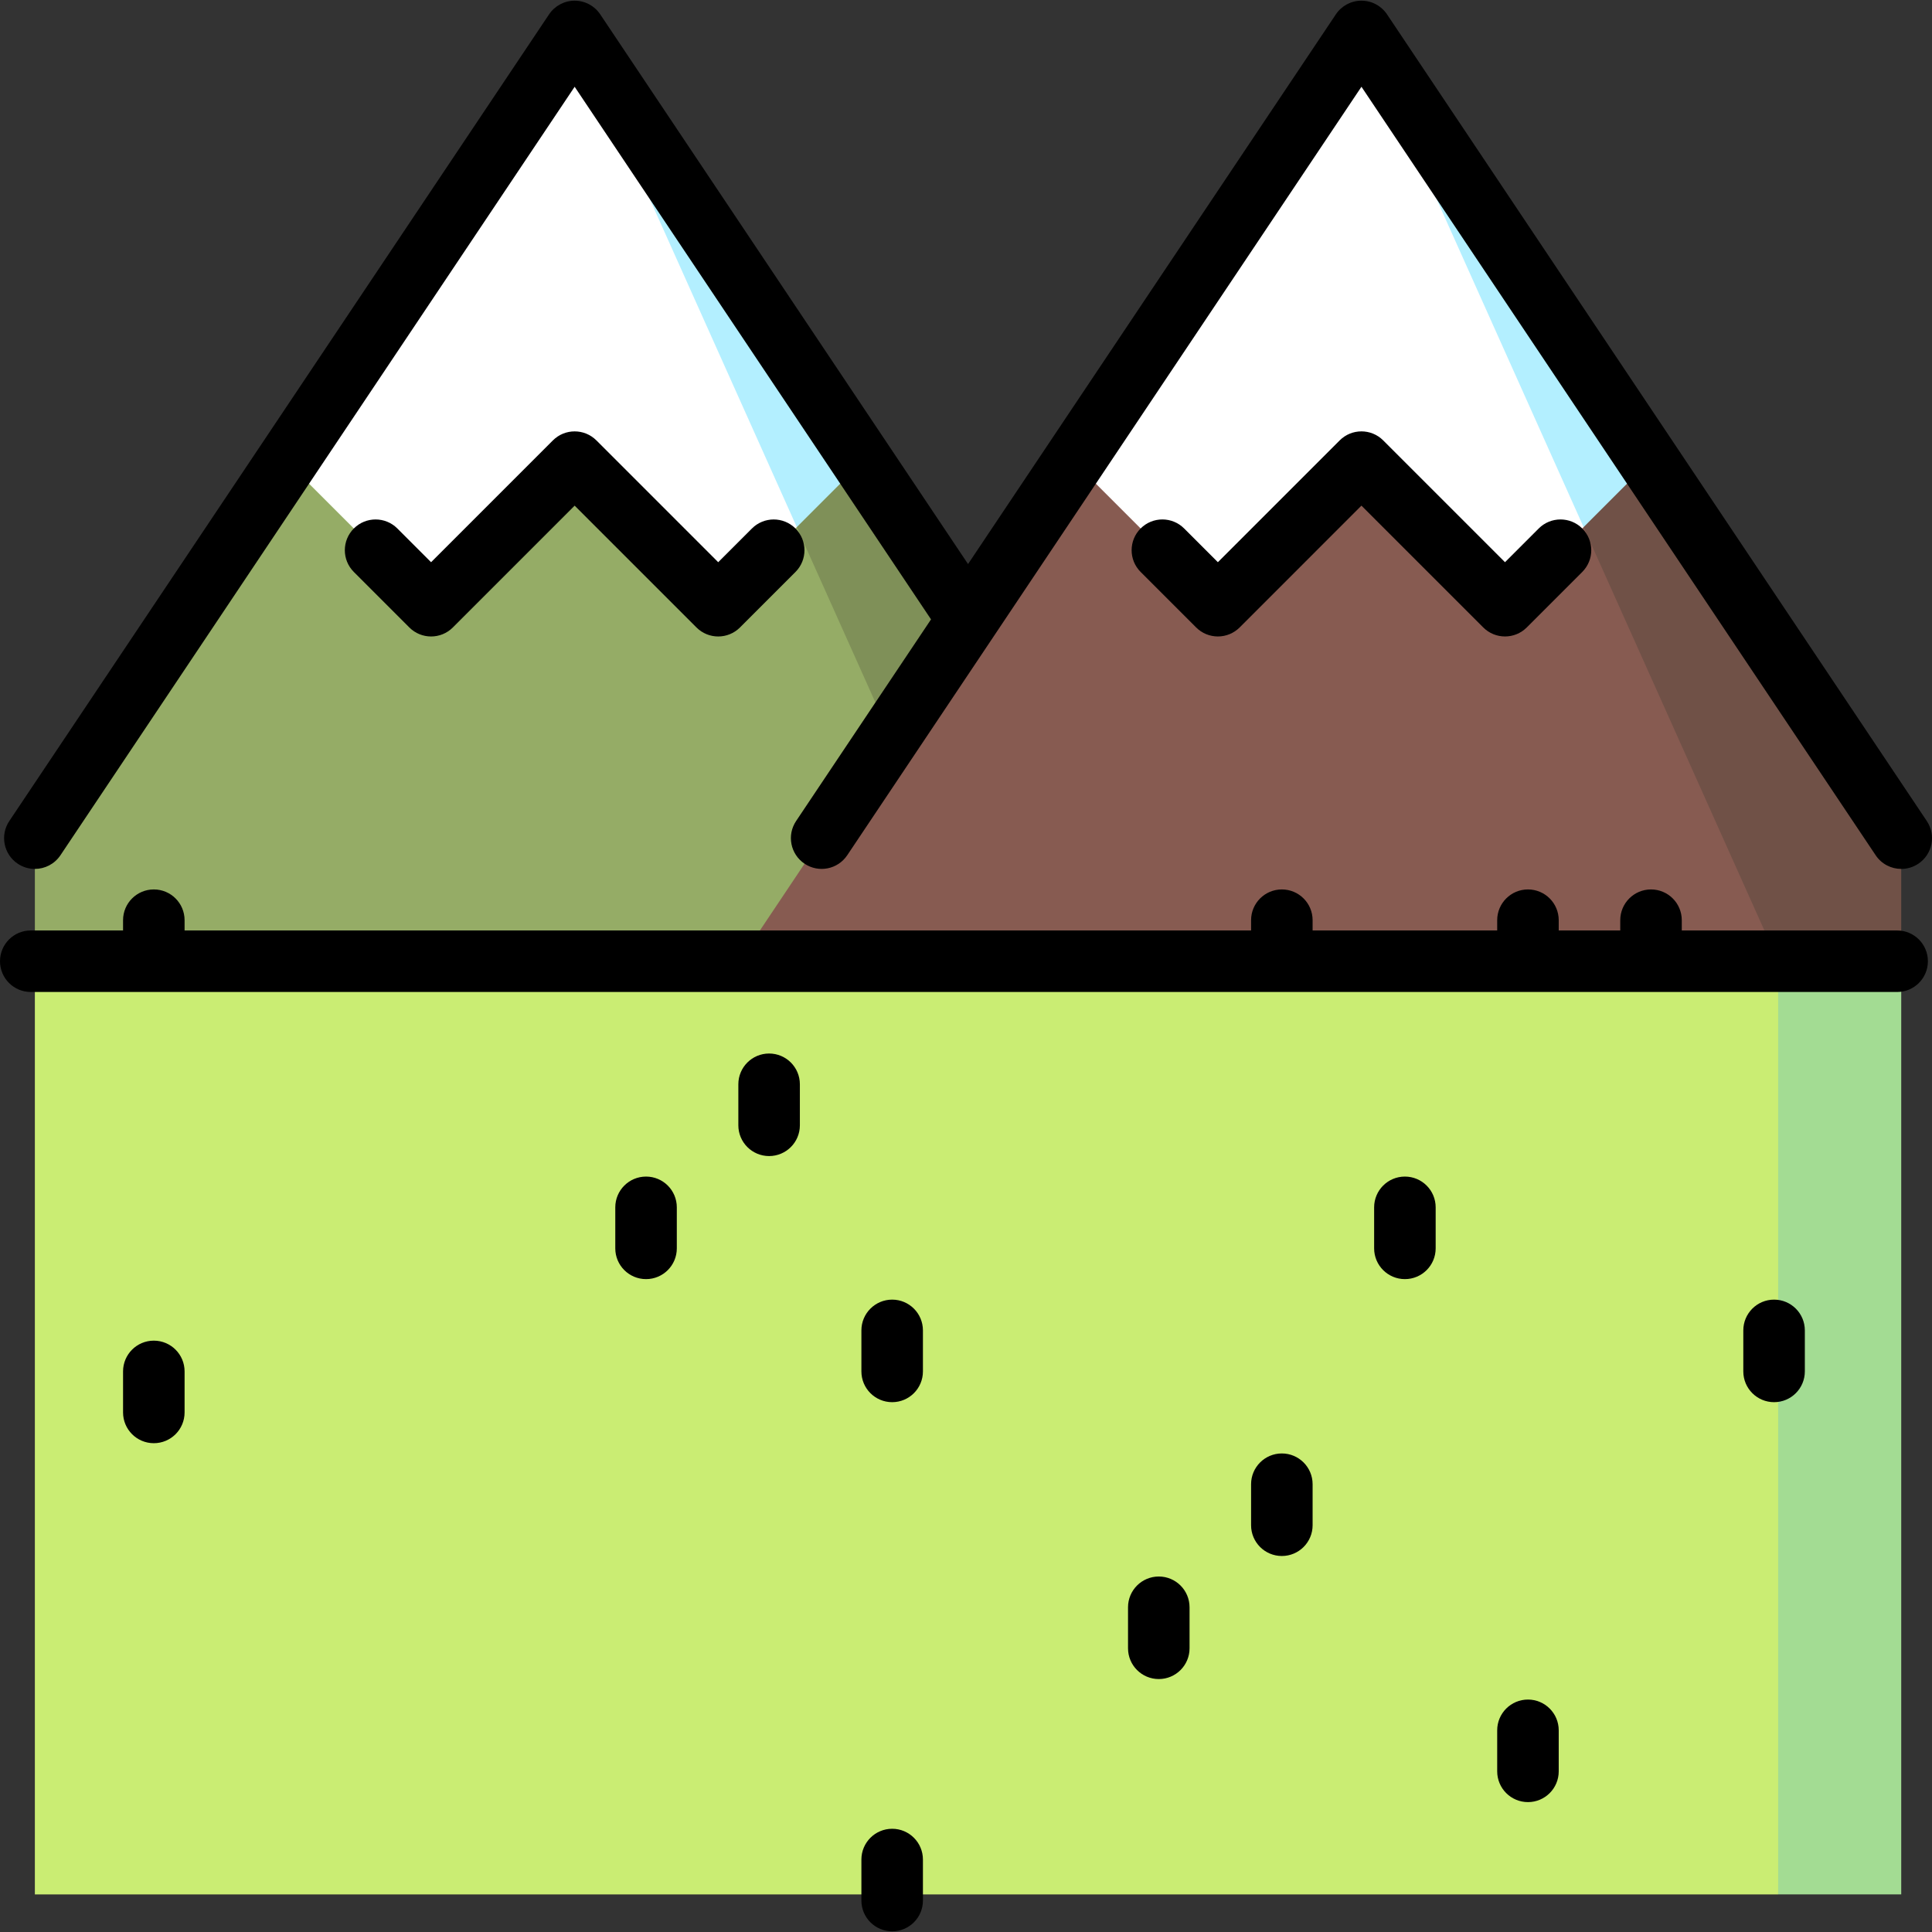 <?xml version="1.0" encoding="iso-8859-1"?>
<!-- Generator: Adobe Illustrator 19.0.0, SVG Export Plug-In . SVG Version: 6.00 Build 0)  -->
<svg version="1.1" id="Layer_1" xmlns="http://www.w3.org/2000/svg" xmlns:xlink="http://www.w3.org/1999/xlink" x="0px" y="0px"
	 viewBox="0 0 512 512" style="enable-background:new 0 0 512 512;" xml:space="preserve">
<rect x="0" y="0" width="512" height="512" fill="#333333" stroke="none"/>
<polygon style="fill:#7F9058;" points="295.335,222.119 228.571,122.337 228.375,122.468 199.781,114.297 199.781,298.213 
	295.335,254.731 "/>
<polygon style="fill:#95AC66;" points="152.282,100.727 76.189,122.468 76.004,122.337 9.24,222.118 9.24,254.729 152.285,298.211 
	266.634,263.454 199.781,114.297 "/>
<polygon style="fill:#B3EFFF;" points="228.375,122.468 228.571,122.337 152.288,8.337 178.547,139.683 211.159,139.683 "/>
<path style="fill:#FFFFFF;" d="M152.288,8.337c-0.007-0.009-76.285,114.001-76.285,114.001l0.185,0.13l38.047,38.047l38.047-38.047
	l38.047,38.047l20.83-20.83L152.288,8.337z"/>
<polygon style="fill:#705147;" points="503.846,222.119 437.082,122.337 436.886,122.468 408.291,114.297 408.291,298.213 
	503.846,254.731 "/>
<polygon style="fill:#875B51;" points="360.793,100.727 284.7,122.468 284.515,122.337 195.931,254.729 360.796,298.211 
	475.145,263.454 408.291,114.297 "/>
<polygon style="fill:#B3EFFF;" points="436.886,122.468 437.082,122.337 360.798,8.337 387.058,139.683 419.67,139.683 "/>
<path style="fill:#FFFFFF;" d="M360.798,8.337c-0.007-0.009-76.285,114.001-76.285,114.001l0.185,0.13l38.047,38.047l38.047-38.047
	l38.047,38.047l20.83-20.83L360.798,8.337z"/>
<polygon style="fill:#A3DC93;" points="471.235,254.735 449.494,378.387 471.235,502.038 503.846,502.038 503.846,254.735 "/>
<rect x="9.24" y="254.738" style="fill:#CAED73;" width="461.995" height="247.303"/>
<path d="M407.784,140.046l-8.941,8.942l-32.282-32.282c-3.184-3.183-8.346-3.183-11.529,0l-32.282,32.282l-8.942-8.942
	c-3.183-3.185-8.345-3.184-11.529-0.001c-3.184,3.184-3.184,8.346,0,11.529l14.707,14.707c1.528,1.529,3.602,2.388,5.765,2.388
	s4.236-0.859,5.765-2.387L360.796,134l32.282,32.282c3.184,3.183,8.346,3.183,11.529,0l14.706-14.706
	c3.184-3.185,3.184-8.346,0-11.53C416.13,136.865,410.968,136.865,407.784,140.046z"/>
<path d="M210.804,140.051c-3.184-3.185-8.346-3.184-11.529-0.001l-8.941,8.941l-32.282-32.282c-3.184-3.183-8.346-3.183-11.529,0
	l-32.282,32.282l-8.942-8.942c-3.184-3.183-8.346-3.184-11.529,0.001c-3.184,3.184-3.184,8.345,0,11.529l14.707,14.707
	c3.184,3.183,8.346,3.183,11.529,0l32.282-32.282l32.282,32.282c1.591,1.591,3.679,2.387,5.765,2.387
	c2.086,0,4.173-0.796,5.765-2.387l14.706-14.704C213.989,148.397,213.989,143.235,210.804,140.051z"/>
<path d="M4.706,228.896c1.393,0.932,2.968,1.378,4.526,1.378c2.63,0,5.211-1.271,6.783-3.62l136.272-203.66l94.444,141.148
	l-35.758,53.441c-2.503,3.742-1.5,8.806,2.243,11.31c3.743,2.505,8.805,1.5,11.31-2.243l38.758-57.924
	c0.041-0.06,0.083-0.12,0.122-0.182l97.392-145.553l136.274,203.663c1.573,2.349,4.154,3.62,6.783,3.62
	c1.559,0,3.134-0.446,4.526-1.378c3.742-2.505,4.746-7.568,2.243-11.31L367.572,3.798c-1.513-2.261-4.055-3.619-6.776-3.619
	c-2.721,0-5.262,1.358-6.776,3.619l-97.479,145.683L159.064,3.799c-1.513-2.261-4.055-3.619-6.776-3.619
	c-2.721,0-5.262,1.358-6.776,3.619L2.464,217.585C-0.04,221.328,0.964,226.392,4.706,228.896z"/>
<path d="M502.759,246.581h-57.07v-2.718c0-4.504-3.65-8.153-8.153-8.153c-4.503,0-8.153,3.649-8.153,8.153v2.718h-16.306v-2.718
	c0-4.504-3.65-8.153-8.153-8.153c-4.503,0-8.153,3.649-8.153,8.153v2.718h-48.917v-2.718c0-4.504-3.65-8.153-8.153-8.153
	c-4.503,0-8.153,3.649-8.153,8.153v2.718H48.917v-2.718c0-4.504-3.65-8.153-8.153-8.153s-8.153,3.649-8.153,8.153v2.718H8.153
	C3.65,246.581,0,250.23,0,254.734s3.65,8.153,8.153,8.153h494.606c4.503,0,8.153-3.649,8.153-8.153S507.262,246.581,502.759,246.581
	z"/>
<path d="M40.764,355.286c-4.503,0-8.153,3.649-8.153,8.153v10.87c0,4.504,3.65,8.153,8.153,8.153s8.153-3.649,8.153-8.153v-10.87
	C48.917,358.936,45.267,355.286,40.764,355.286z"/>
<path d="M339.702,385.18c-4.503,0-8.153,3.649-8.153,8.153v10.87c0,4.504,3.65,8.153,8.153,8.153c4.503,0,8.153-3.649,8.153-8.153
	v-10.87C347.855,388.83,344.205,385.18,339.702,385.18z"/>
<path d="M236.433,484.644c-4.503,0-8.153,3.649-8.153,8.153v10.87c0,4.504,3.65,8.153,8.153,8.153s8.153-3.649,8.153-8.153v-10.87
	C244.585,488.295,240.935,484.644,236.433,484.644z"/>
<path d="M307.091,417.791c-4.503,0-8.153,3.649-8.153,8.153v10.87c0,4.504,3.65,8.153,8.153,8.153s8.153-3.649,8.153-8.153v-10.87
	C315.243,421.441,311.593,417.791,307.091,417.791z"/>
<path d="M372.313,311.804c-4.503,0-8.153,3.649-8.153,8.153v10.87c0,4.504,3.65,8.153,8.153,8.153c4.503,0,8.153-3.649,8.153-8.153
	v-10.87C380.466,315.454,376.816,311.804,372.313,311.804z"/>
<path d="M470.148,344.415c-4.503,0-8.153,3.649-8.153,8.153v10.87c0,4.504,3.65,8.153,8.153,8.153s8.153-3.649,8.153-8.153v-10.87
	C478.3,348.066,474.65,344.415,470.148,344.415z"/>
<path d="M171.21,311.804c-4.503,0-8.153,3.649-8.153,8.153v10.87c0,4.504,3.65,8.153,8.153,8.153s8.153-3.649,8.153-8.153v-10.87
	C179.363,315.454,175.712,311.804,171.21,311.804z"/>
<path d="M236.433,344.415c-4.503,0-8.153,3.649-8.153,8.153v10.87c0,4.504,3.65,8.153,8.153,8.153s8.153-3.649,8.153-8.153v-10.87
	C244.585,348.066,240.935,344.415,236.433,344.415z"/>
<path d="M203.821,279.193c-4.503,0-8.153,3.649-8.153,8.153v10.87c0,4.504,3.65,8.153,8.153,8.153c4.503,0,8.153-3.649,8.153-8.153
	v-10.87C211.974,282.843,208.324,279.193,203.821,279.193z"/>
<path d="M404.925,450.402c-4.503,0-8.153,3.649-8.153,8.153v10.87c0,4.504,3.65,8.153,8.153,8.153c4.503,0,8.153-3.649,8.153-8.153
	v-10.87C413.078,454.053,409.427,450.402,404.925,450.402z"/>
<g>
</g>
<g>
</g>
<g>
</g>
<g>
</g>
<g>
</g>
<g>
</g>
<g>
</g>
<g>
</g>
<g>
</g>
<g>
</g>
<g>
</g>
<g>
</g>
<g>
</g>
<g>
</g>
<g>
</g>
</svg>
